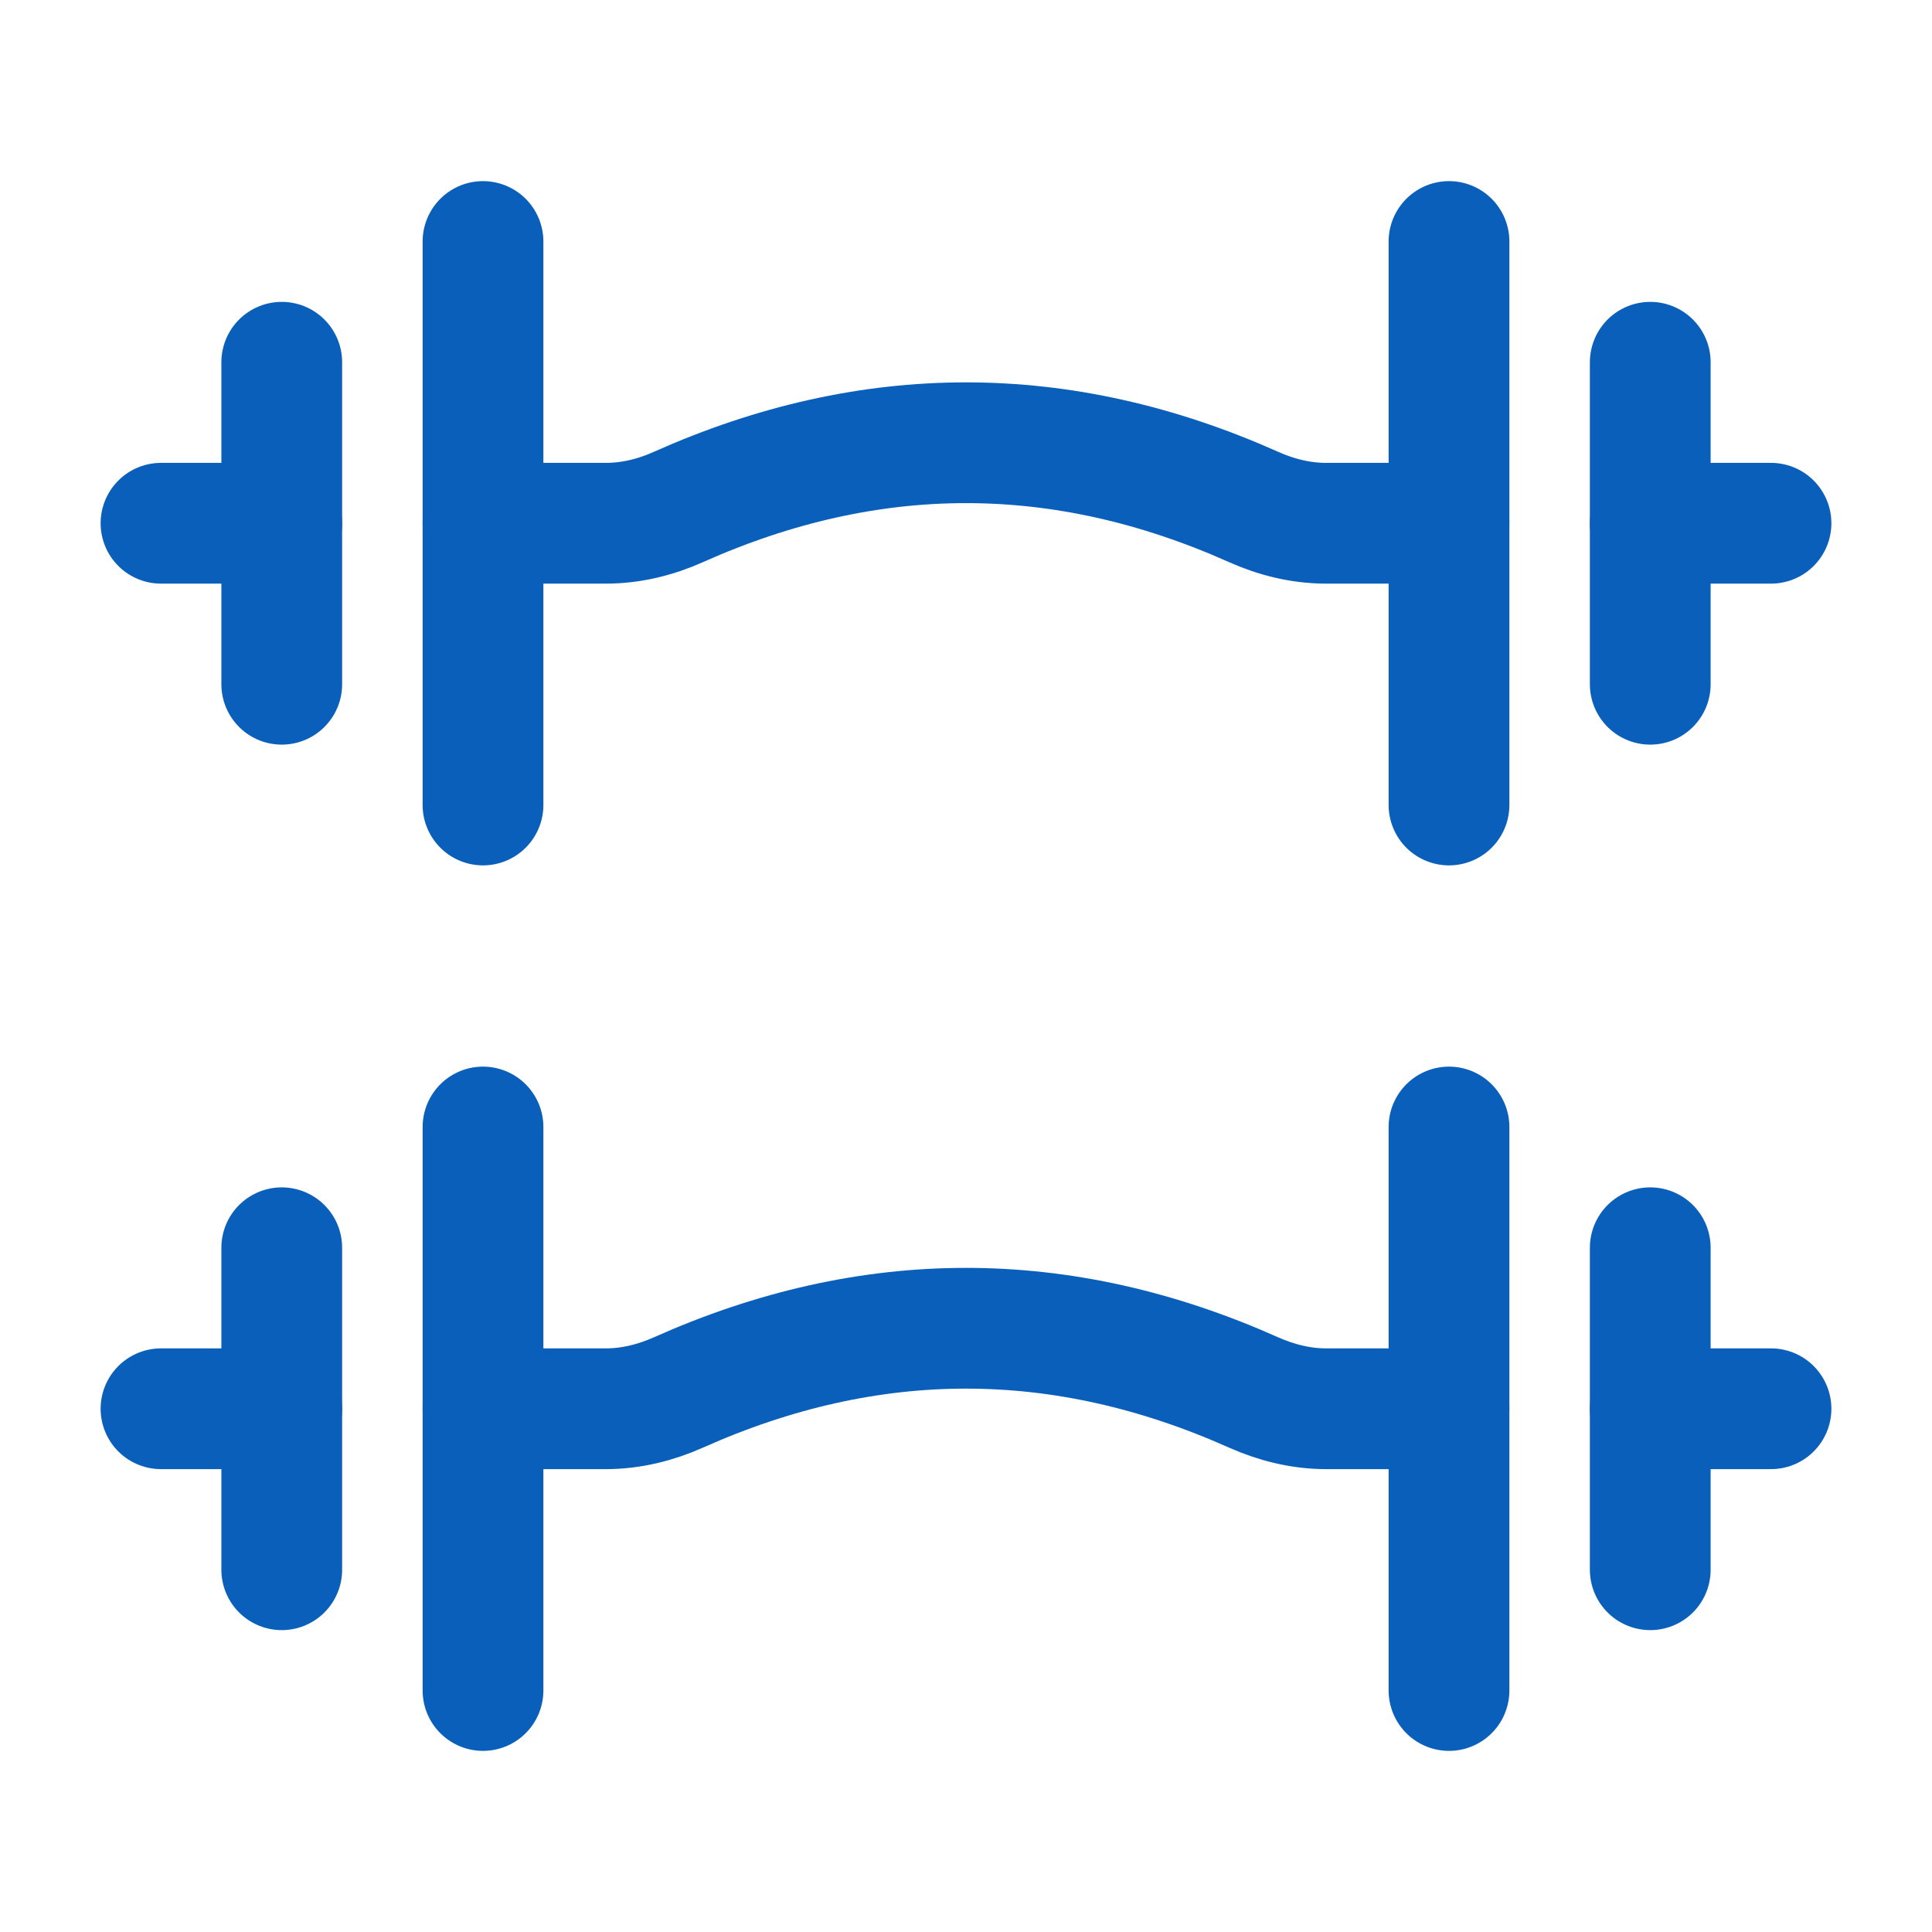<svg width="24" height="24" viewBox="0 0 24 24" fill="none" xmlns="http://www.w3.org/2000/svg">
<path d="M6 6.5H7.528C7.838 6.5 8.144 6.425 8.427 6.298C10.809 5.234 13.191 5.234 15.573 6.298C15.857 6.425 16.162 6.5 16.472 6.5H18" stroke="#0A5FBA" stroke-width="1.5" stroke-linecap="round" stroke-linejoin="round"/>
<path d="M6 17.5H7.528C7.838 17.5 8.144 17.424 8.427 17.298C10.809 16.234 13.191 16.234 15.573 17.298C15.857 17.424 16.162 17.5 16.472 17.5H18" stroke="#0A5FBA" stroke-width="1.5" stroke-linecap="round" stroke-linejoin="round"/>
<path d="M6 3V10M18 3V10" stroke="#0A5FBA" stroke-width="1.5" stroke-linecap="round" stroke-linejoin="round"/>
<path d="M6 14V21M18 14V21" stroke="#0A5FBA" stroke-width="1.5" stroke-linecap="round" stroke-linejoin="round"/>
<path d="M3.5 6.5H2M20.5 6.5H22" stroke="#0A5FBA" stroke-width="1.5" stroke-linecap="round" stroke-linejoin="round"/>
<path d="M3.5 17.5H2M20.5 17.5H22" stroke="#0A5FBA" stroke-width="1.5" stroke-linecap="round" stroke-linejoin="round"/>
<path d="M3.5 4.5V8.5M20.5 4.5V8.5" stroke="#0A5FBA" stroke-width="1.5" stroke-linecap="round" stroke-linejoin="round"/>
<path d="M3.5 15.5V19.5M20.5 15.5V19.5" stroke="#0A5FBA" stroke-width="1.5" stroke-linecap="round" stroke-linejoin="round"/>
</svg>
